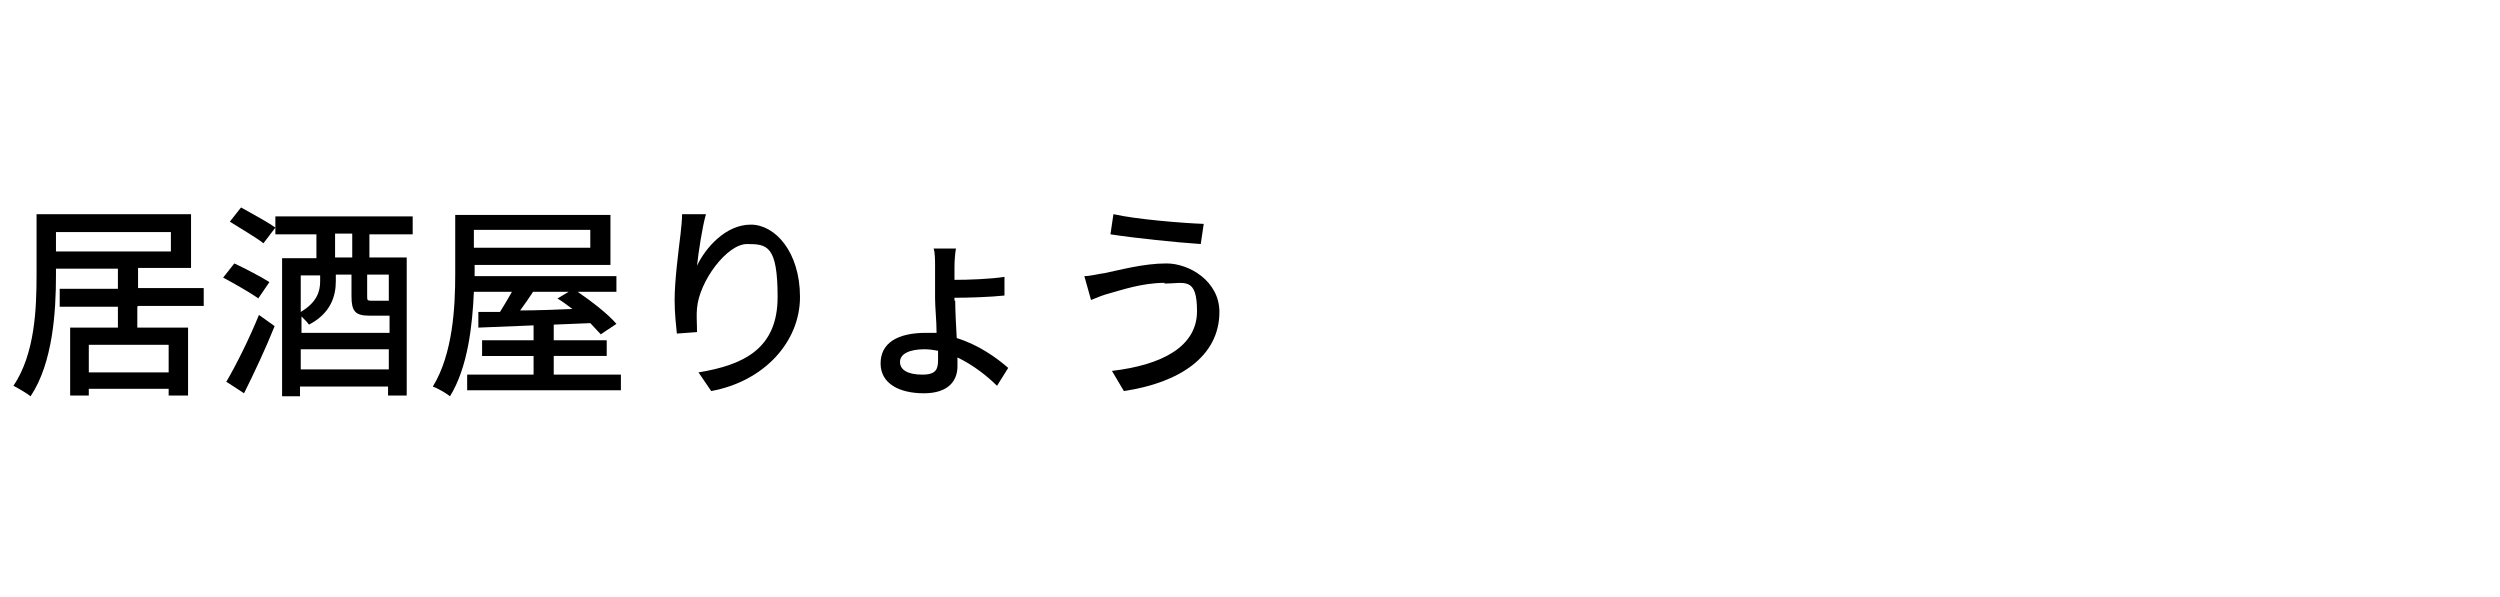 <?xml version="1.0" encoding="UTF-8"?>
<svg id="_レイヤー_2" xmlns="http://www.w3.org/2000/svg" version="1.1" viewBox="0 0 335 80">
  <!-- Generator: Adobe Illustrator 29.1.0, SVG Export Plug-In . SVG Version: 2.1.0 Build 142)  -->
  <path d="M18.4,41.1v2.8h6.8v9.1h-2.6v-.9h-10.7v.9h-2.5v-9.1h6.4v-2.8h-7.8v-2.4h7.8v-2.7H7.5v.9c0,4.8-.4,11.7-3.4,16.2-.5-.4-1.7-1.1-2.3-1.4,2.9-4.3,3.1-10.4,3.1-14.9v-8.1h20.7v7.2h-7.1v2.7h8.8v2.4h-8.8ZM7.5,33.7h15.4v-2.6H7.5v2.6ZM22.6,46.2h-10.7v3.7h10.7v-3.7Z"/>
  <path d="M34.5,39.9c-1-.7-3.1-1.9-4.6-2.7l1.5-1.9c1.5.7,3.6,1.8,4.7,2.5l-1.5,2.2ZM30.3,51.2c1.3-2.2,3.1-5.8,4.4-9l2.1,1.5c-1.2,3-2.8,6.4-4.1,9l-2.3-1.5ZM32.3,27.8c1.4.8,3.5,1.9,4.6,2.7l-1.6,2.1c-1-.8-3.1-2-4.5-2.9l1.5-1.9ZM49.5,31.3v3.2h5v18.5h-2.5v-1.2h-11.8v1.3h-2.4v-18.5h4.6v-3.2h-5.5v-2.4h18.4v2.4h-5.9ZM49.5,42.3c-1.9,0-2.4-.6-2.4-2.6v-2.9h-2.1v.9c0,2-.7,4.3-3.6,5.8-.2-.3-.6-.7-1-1.1v2.2h11.8v-2.3h-2.6ZM40.3,36.8v5c2.2-1.3,2.6-2.8,2.6-4.1v-.8h-2.6ZM52.1,49.5v-2.7h-11.8v2.7h11.8ZM47.2,31.3h-2.3v3.2h2.3v-3.2ZM52.1,36.8h-2.9v2.9c0,.5,0,.6.6.6h1.8c.3,0,.4,0,.5,0v-3.4Z"/>
  <path d="M83.2,50.2v2.1h-20.6v-2.1h8.9v-2.5h-6.9v-2.1h6.9v-2l-7.4.3v-2.1c.8,0,1.8,0,2.9,0,.5-.8,1.1-1.8,1.6-2.7h-5.1c-.2,4.5-.8,10.1-3.2,14-.5-.4-1.7-1.1-2.3-1.3,2.7-4.4,3-10.7,3-15.1v-7.9h20.8v6.7h-18.2v1.5h19v2.1h-5.2c1.9,1.3,4.1,3,5.2,4.3l-2.1,1.4c-.4-.4-.8-.9-1.4-1.5l-4.9.2v2.1h7.1v2.1h-7.1v2.5h9.2ZM63.5,30.8v2.4h15.6v-2.4h-15.6ZM71.5,39c-.6.9-1.2,1.8-1.8,2.6,2.2,0,4.6-.1,7-.2-.7-.5-1.3-1-2-1.4l1.5-.9h-4.8Z"/>
  <path d="M94.6,28.7c-.5,1.7-1,5.1-1.2,6.9,1.2-2.5,3.9-5.5,7.2-5.5s6.6,3.7,6.6,9.7-4.8,11.3-11.9,12.6l-1.7-2.5c6.1-1,10.6-3.2,10.6-10.1s-1.4-7.1-4.1-7.1-6.4,5-6.7,8.6c-.1.9,0,1.9,0,3.2l-2.7.2c-.1-1-.3-2.7-.3-4.5,0-2.6.5-6.4.8-8.9.1-.9.2-1.9.2-2.6h3Z"/>
  <path d="M128,40.3c0,1.2.1,3.2.2,5,2.9.9,5.3,2.6,6.9,4l-1.5,2.4c-1.3-1.3-3.2-2.8-5.3-3.8,0,.4,0,.9,0,1.2,0,1.9-1.2,3.6-4.5,3.6s-5.8-1.3-5.8-4,2.2-4.1,6.1-4.1.9,0,1.4,0c0-1.6-.2-3.4-.2-4.6v-4.2c0-.9,0-2-.2-2.5h3c-.1.5-.2,1.6-.2,2.5v1.7c1.8,0,4.8-.1,6.7-.4v2.5c-1.8.2-4.8.3-6.7.3v.4ZM125.7,47c-.6-.1-1.2-.2-1.8-.2-2,0-3.3.6-3.3,1.7s1.1,1.7,3,1.7,2.1-.8,2.1-2,0-.8,0-1.2Z"/>
  <path d="M156.1,37.9c-3.1,0-5.9,1-7.4,1.4-.8.2-1.8.6-2.5.9l-.9-3.2c.8,0,1.9-.3,2.7-.4,2-.4,5.2-1.3,8.3-1.3s7.1,2.4,7.1,6.5c0,6-5.4,9.5-12.8,10.6l-1.6-2.7c6.8-.8,11.4-3.3,11.4-8s-1.7-3.7-4.4-3.7ZM161.3,30l-.4,2.7c-3.1-.2-8.9-.8-12.1-1.3l.4-2.7c3.1.7,9.3,1.2,12.1,1.3Z"/>
</svg>